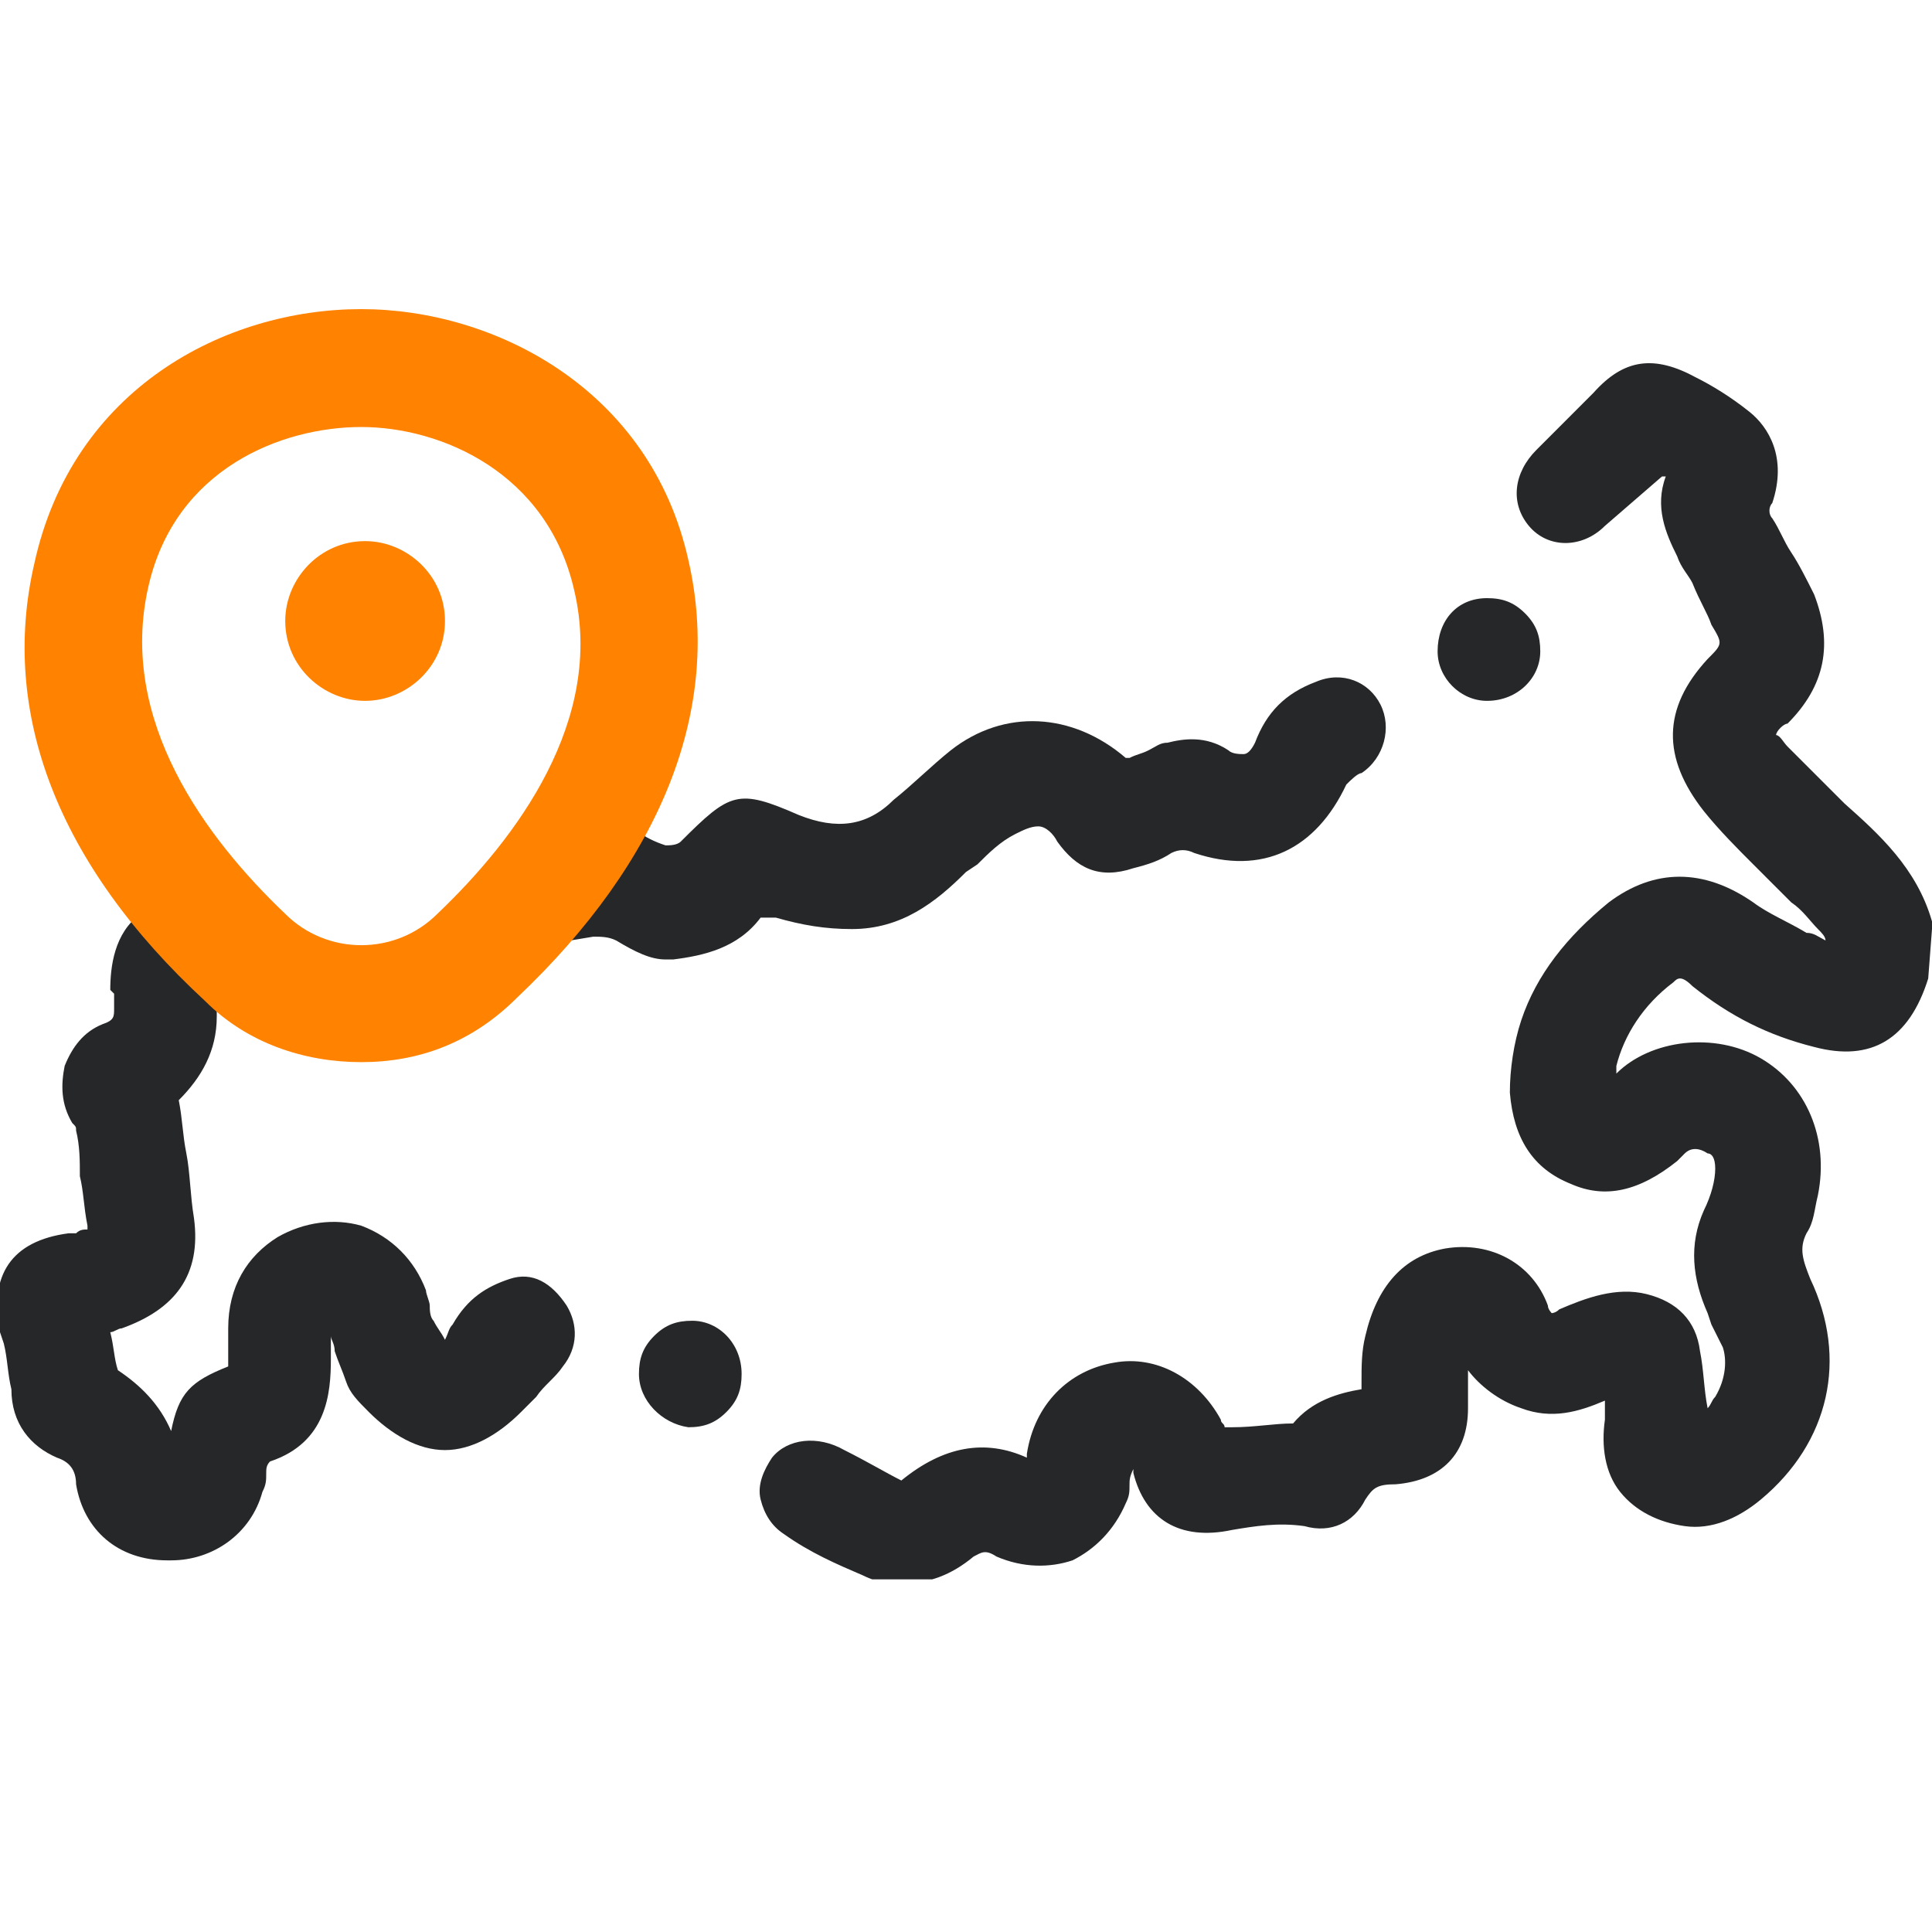 <svg width="50" height="50" viewBox="0 0 50 50" fill="none" xmlns="http://www.w3.org/2000/svg">
<g clip-path="url(#clip0_276_13298)">
<path d="M50 23.846C49.606 22.468 48.622 21.583 47.736 20.795C47.244 20.303 46.752 19.811 46.26 19.319C46.161 19.221 46.063 19.024 45.965 19.024C45.965 18.925 46.161 18.728 46.26 18.728C47.244 17.744 47.441 16.661 46.949 15.382C46.752 14.988 46.555 14.595 46.358 14.299C46.161 14.004 46.063 13.709 45.866 13.413C45.768 13.315 45.768 13.118 45.866 13.02C46.26 11.839 45.768 11.051 45.276 10.658C44.783 10.264 44.291 9.968 43.898 9.772C42.815 9.181 42.028 9.28 41.24 10.165C40.748 10.658 40.256 11.15 39.764 11.642C39.173 12.232 39.075 13.02 39.567 13.61C40.059 14.201 40.945 14.201 41.535 13.61L43.012 12.331H43.11C42.815 13.118 43.11 13.807 43.406 14.398C43.504 14.693 43.701 14.89 43.799 15.087C43.996 15.579 44.193 15.874 44.291 16.169C44.587 16.661 44.587 16.661 44.193 17.055C43.012 18.335 43.012 19.614 44.095 20.992C44.488 21.484 44.98 21.976 45.374 22.37C45.571 22.567 45.669 22.665 45.866 22.862C46.063 23.059 46.161 23.157 46.358 23.354C46.654 23.551 46.85 23.846 47.047 24.043C47.146 24.142 47.244 24.24 47.244 24.339C47.047 24.24 46.949 24.142 46.752 24.142C46.26 23.846 45.768 23.65 45.374 23.354C44.095 22.468 42.815 22.468 41.634 23.354C40.551 24.24 39.764 25.224 39.37 26.405C39.173 26.996 39.075 27.685 39.075 28.276C39.173 29.457 39.665 30.244 40.65 30.638C41.535 31.032 42.421 30.835 43.406 30.047C43.406 30.047 43.504 29.949 43.602 29.85C43.701 29.752 43.898 29.654 44.193 29.85C44.291 29.85 44.39 29.949 44.39 30.244C44.39 30.539 44.291 30.933 44.095 31.327C43.701 32.213 43.799 33.098 44.193 33.984L44.291 34.279C44.39 34.476 44.488 34.673 44.587 34.87C44.685 35.165 44.685 35.657 44.39 36.15C44.291 36.248 44.291 36.346 44.193 36.445C44.095 35.953 44.095 35.461 43.996 34.968C43.898 34.181 43.406 33.689 42.618 33.492C41.831 33.295 41.043 33.59 40.354 33.886C40.256 33.984 40.158 33.984 40.158 33.984C40.158 33.984 40.059 33.886 40.059 33.787C39.665 32.705 38.583 32.114 37.402 32.311C36.319 32.508 35.63 33.295 35.335 34.575C35.236 34.968 35.236 35.362 35.236 35.756C35.236 35.854 35.236 35.854 35.236 35.953C34.646 36.051 33.957 36.248 33.465 36.839C32.972 36.839 32.48 36.937 31.89 36.937H31.693C31.693 36.839 31.595 36.839 31.595 36.74C31.004 35.657 29.921 35.067 28.839 35.264C27.658 35.461 26.772 36.346 26.575 37.626C26.575 37.626 26.575 37.626 26.575 37.724C25.492 37.232 24.41 37.429 23.327 38.315C22.933 38.118 22.441 37.823 21.851 37.528C21.162 37.134 20.374 37.232 19.98 37.724C19.784 38.02 19.587 38.413 19.685 38.807C19.784 39.201 19.98 39.496 20.276 39.693C20.965 40.185 21.654 40.48 22.343 40.776C22.736 40.972 23.032 40.972 23.425 40.972C24.016 40.972 24.606 40.776 25.197 40.283C25.394 40.185 25.492 40.087 25.788 40.283C26.477 40.579 27.165 40.579 27.756 40.382C28.346 40.087 28.839 39.594 29.134 38.906C29.232 38.709 29.232 38.61 29.232 38.413C29.232 38.315 29.232 38.217 29.331 38.02C29.331 38.02 29.331 38.02 29.331 38.118C29.626 39.299 30.512 39.89 31.89 39.594C32.48 39.496 33.071 39.398 33.76 39.496C34.449 39.693 35.039 39.398 35.335 38.807C35.532 38.512 35.63 38.413 36.122 38.413C37.303 38.315 37.992 37.626 37.992 36.445C37.992 36.346 37.992 36.15 37.992 36.051C37.992 35.854 37.992 35.657 37.992 35.559V35.461C38.288 35.854 38.78 36.248 39.37 36.445C40.158 36.74 40.846 36.543 41.535 36.248C41.535 36.445 41.535 36.543 41.535 36.74C41.437 37.429 41.535 38.118 41.929 38.61C42.323 39.102 42.913 39.398 43.602 39.496C44.291 39.594 44.98 39.299 45.571 38.807C47.343 37.331 47.835 35.165 46.85 33.098C46.654 32.606 46.555 32.311 46.752 31.917C46.949 31.622 46.949 31.327 47.047 30.933C47.343 29.457 46.752 28.079 45.571 27.39C44.39 26.701 42.717 26.898 41.831 27.784C41.831 27.685 41.831 27.587 41.831 27.587C42.028 26.799 42.52 26.012 43.307 25.421C43.406 25.323 43.504 25.224 43.799 25.52C44.783 26.307 45.768 26.799 46.949 27.095C48.425 27.488 49.41 26.898 49.902 25.323L50 24.043V23.846Z" fill="#252728"/>
<path d="M13.189 33.099C12.598 33.296 12.106 33.591 11.713 34.28C11.614 34.378 11.614 34.477 11.516 34.674C11.417 34.477 11.319 34.378 11.221 34.181C11.122 34.083 11.122 33.886 11.122 33.788C11.122 33.689 11.024 33.492 11.024 33.394C10.728 32.607 10.138 32.016 9.35 31.721C8.662 31.524 7.874 31.622 7.185 32.016C6.398 32.508 5.906 33.296 5.906 34.378C5.906 34.674 5.906 34.969 5.906 35.264V35.363C4.921 35.756 4.626 36.052 4.429 37.036C4.134 36.347 3.642 35.855 3.051 35.461C2.953 35.166 2.953 34.87 2.854 34.477C2.953 34.477 3.051 34.378 3.15 34.378C4.528 33.886 5.217 33 5.02 31.524C4.921 30.933 4.921 30.343 4.823 29.851C4.724 29.359 4.724 28.965 4.626 28.473C5.217 27.882 5.61 27.193 5.61 26.308V26.012V25.914C5.61 25.815 5.512 25.717 5.512 25.619C5.413 25.422 5.413 25.126 5.315 24.831V24.634L5.217 24.536C4.921 24.241 4.528 23.945 4.232 23.65L3.937 23.453L3.642 23.65C2.953 24.142 2.854 25.028 2.854 25.619L2.953 25.717C2.953 25.815 2.953 26.012 2.953 26.111C2.953 26.308 2.953 26.406 2.658 26.504C2.165 26.701 1.87 27.095 1.673 27.587C1.575 28.079 1.575 28.571 1.87 29.063C1.969 29.162 1.969 29.162 1.969 29.26C2.067 29.654 2.067 30.048 2.067 30.441C2.165 30.835 2.165 31.229 2.264 31.721C2.264 31.819 2.264 31.819 2.264 31.819C2.165 31.819 2.067 31.819 1.969 31.918C1.87 31.918 1.87 31.918 1.772 31.918C0.295 32.114 -0.295 33 8.84384e-05 34.477L0.099 34.772C0.197 35.166 0.197 35.559 0.295 35.953C0.295 36.839 0.787 37.429 1.476 37.725C1.772 37.823 1.969 38.02 1.969 38.414C2.165 39.595 3.051 40.382 4.331 40.382H4.429C5.512 40.382 6.496 39.693 6.791 38.611C6.89 38.414 6.89 38.315 6.89 38.118C6.89 38.02 6.89 37.922 6.988 37.823C8.465 37.331 8.563 36.052 8.563 35.166V34.969C8.563 34.87 8.563 34.772 8.563 34.575C8.563 34.674 8.662 34.772 8.662 34.969C8.76 35.264 8.858 35.461 8.957 35.756C9.055 36.052 9.252 36.248 9.547 36.544C10.138 37.134 10.827 37.528 11.516 37.528C12.205 37.528 12.894 37.134 13.484 36.544L13.878 36.15C14.075 35.855 14.37 35.658 14.567 35.363C14.961 34.87 14.961 34.28 14.665 33.788C14.272 33.197 13.78 32.902 13.189 33.099Z" fill="#252728"/>
<path d="M20.079 23.748C20.768 23.945 21.358 24.044 22.047 24.044C23.327 24.044 24.213 23.355 25 22.567L25.295 22.37C25.591 22.075 25.886 21.78 26.28 21.583C26.477 21.485 26.673 21.386 26.87 21.386C27.067 21.386 27.264 21.583 27.362 21.78C27.855 22.469 28.445 22.764 29.331 22.469C29.724 22.37 30.02 22.272 30.315 22.075C30.512 21.977 30.709 21.977 30.906 22.075C32.677 22.666 34.055 21.977 34.843 20.304C34.941 20.205 35.138 20.008 35.236 20.008C35.827 19.615 36.024 18.827 35.728 18.237C35.433 17.646 34.744 17.351 34.055 17.646C33.268 17.941 32.776 18.433 32.48 19.221C32.382 19.418 32.284 19.516 32.185 19.516C32.087 19.516 31.89 19.516 31.791 19.418C31.201 19.024 30.61 19.122 30.217 19.221C30.02 19.221 29.921 19.319 29.724 19.418C29.528 19.516 29.429 19.516 29.232 19.615H29.134C27.756 18.433 25.984 18.335 24.606 19.418C24.114 19.811 23.622 20.304 23.13 20.697C22.441 21.386 21.654 21.485 20.669 21.091C19.095 20.402 18.898 20.5 17.618 21.78C17.52 21.878 17.323 21.878 17.224 21.878C16.929 21.78 16.732 21.681 16.437 21.485L16.142 21.288L15.847 21.78C15.551 22.174 15.354 22.567 15.059 23.059C15.059 23.158 14.961 23.256 14.961 23.355C14.961 23.453 14.961 23.552 14.862 23.748L14.764 24.339L15.354 24.241C15.551 24.241 15.748 24.241 15.945 24.339C16.437 24.634 16.831 24.831 17.224 24.831C17.323 24.831 17.323 24.831 17.421 24.831C18.209 24.733 19.095 24.536 19.685 23.748C19.685 23.748 19.784 23.748 19.882 23.748H20.079Z" fill="#252728"/>
<path d="M17.914 34.181C17.52 34.181 17.225 34.279 16.929 34.574C16.634 34.87 16.536 35.165 16.536 35.559C16.536 36.248 17.126 36.838 17.815 36.937C18.209 36.937 18.504 36.838 18.799 36.543C19.095 36.248 19.193 35.952 19.193 35.559C19.193 34.771 18.603 34.181 17.914 34.181Z" fill="#252728"/>
<path d="M38.484 18.138C39.272 18.138 39.862 17.547 39.862 16.858C39.862 16.465 39.764 16.169 39.469 15.874C39.173 15.579 38.878 15.48 38.484 15.48C37.697 15.48 37.205 16.071 37.205 16.858C37.205 17.547 37.795 18.138 38.484 18.138Z" fill="#252728"/>
<path d="M9.35 27.488C7.874 27.488 6.398 26.996 5.315 25.913C1.476 22.37 3.0756e-05 18.433 0.886 14.595C1.87 10.067 5.807 8 9.35 8C12.795 8 16.831 10.067 17.815 14.496C18.701 18.335 17.126 22.272 13.386 25.815C12.205 26.996 10.827 27.488 9.35 27.488ZM9.35 11.051C7.283 11.051 4.528 12.134 3.839 15.185C3.051 18.63 5.315 21.681 7.382 23.65C8.465 24.732 10.236 24.732 11.319 23.65C13.386 21.681 15.65 18.63 14.862 15.284C14.173 12.232 11.417 11.051 9.35 11.051Z" fill="#FF8200"/>
<path d="M9.449 18.138C8.366 18.138 7.382 17.252 7.382 16.071C7.382 14.988 8.268 14.004 9.449 14.004C10.532 14.004 11.516 14.89 11.516 16.071C11.516 17.252 10.532 18.138 9.449 18.138Z" fill="#FF8200"/>
</g>
<defs>
<clipPath id="clip0_276_13298">
<rect width="50" height="32.874" fill="white" transform="translate(0 8)"/>
</clipPath>
</defs>
</svg>
